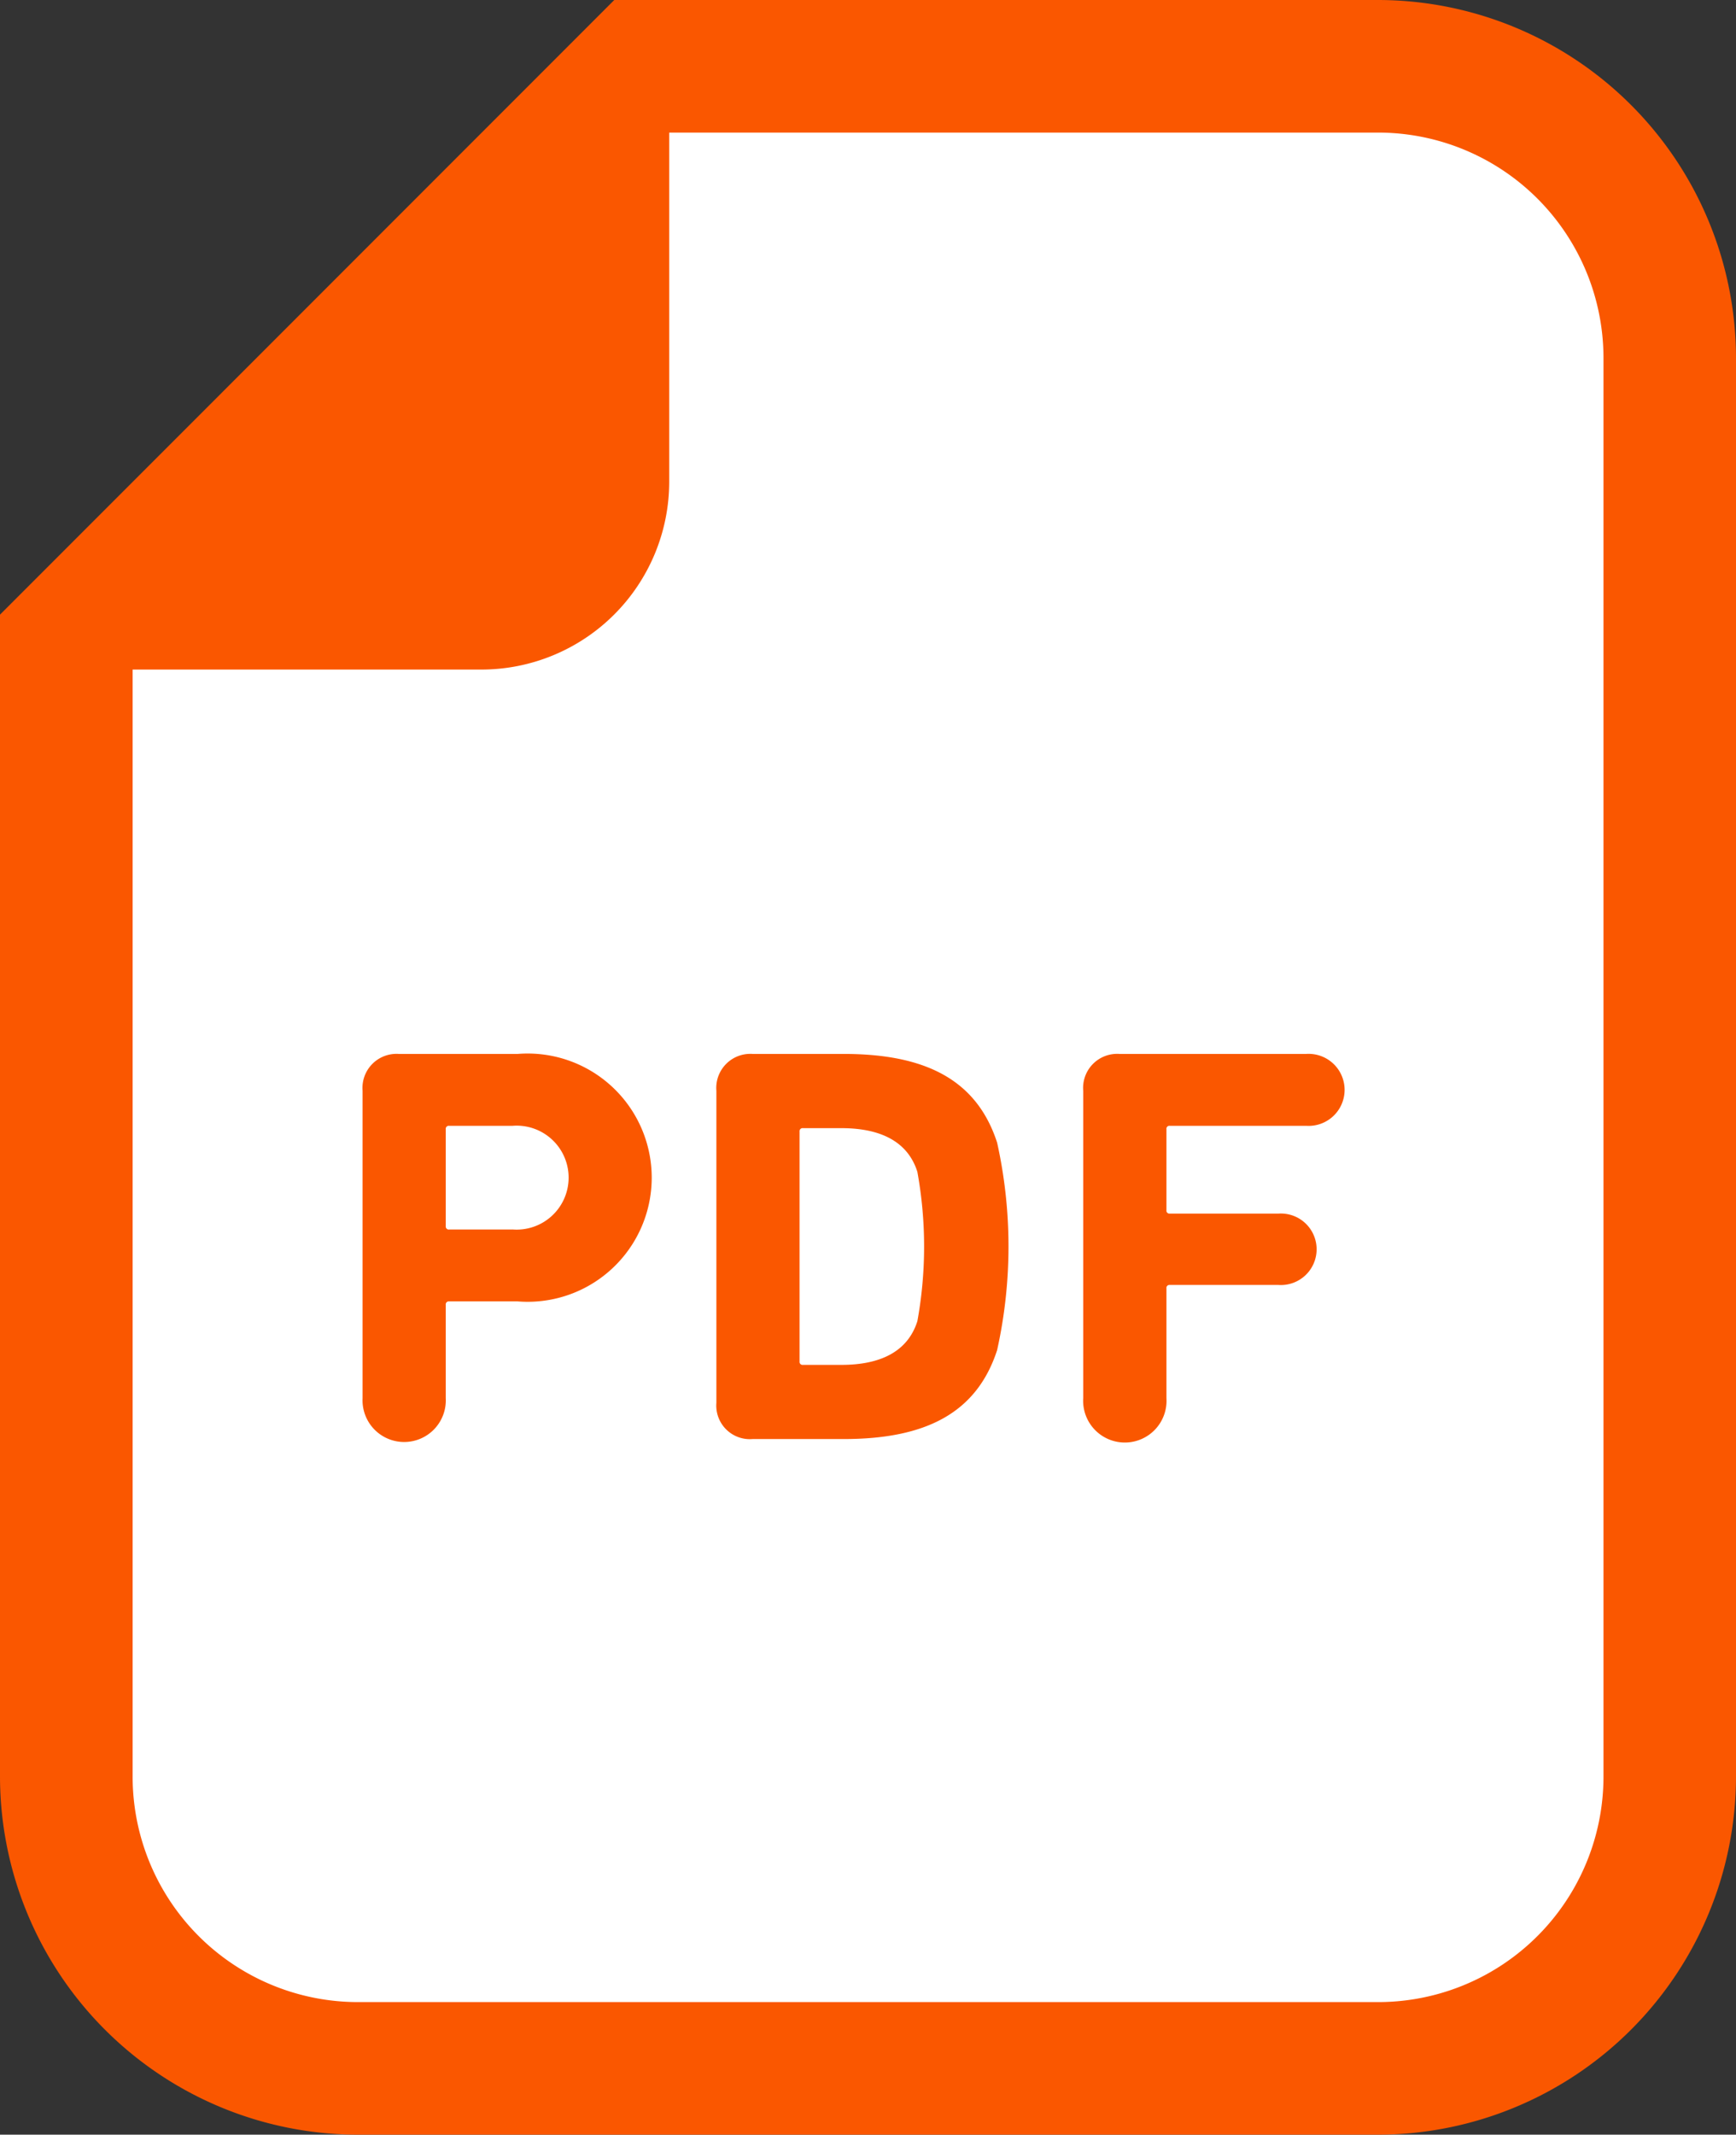 <svg xmlns="http://www.w3.org/2000/svg" width="32.644" height="40.12" viewBox="0 0 32.644 40.12">
  <rect x="0" y="0" width="32.644" height="40.12" fill="#333333" stroke="none"/>
  <g id="Group_1722" data-name="Group 1722" transform="translate(-1225.497 -11778.439)">
    <path id="Path_4874" data-name="Path 4874" d="M16350.56,10679.727l-11.077,10.307v22.625l3.241,3.595h23.662l3.771-3.595v-30.014l-4.619-3.788Z" transform="translate(-15113 1100.359)" fill="#fff"/>
    <path id="Path_4875" data-name="Path 4875" d="M73.62,0H59.257l-.73.73L48.436,10.822l-.73.73V33.389a6.738,6.738,0,0,0,6.731,6.731H73.62a6.738,6.738,0,0,0,6.73-6.731V6.731A6.738,6.738,0,0,0,73.62,0Zm4.238,33.389a4.238,4.238,0,0,1-4.238,4.239H54.437A4.238,4.238,0,0,1,50.2,33.389V12.584h6.56A3.532,3.532,0,0,0,60.29,9.052V2.492H73.62a4.238,4.238,0,0,1,4.238,4.239Z" transform="translate(1177.791 11778.439)" fill="#fa5700"/>
    <g id="PDFアイコン_1_" data-name="PDFアイコン (1)" transform="translate(1177.791 11778.439)">
      <path id="Path_2942" data-name="Path 2942" d="M137.648,252.785h-2.236a.64.64,0,0,0-.681.692v5.779a.783.783,0,1,0,1.564,0V257.5a.057.057,0,0,1,.065-.064h1.288a2.333,2.333,0,1,0,0-4.651Zm-.1,3.3H136.36a.057.057,0,0,1-.065-.063V254.2a.057.057,0,0,1,.065-.064h1.192a.977.977,0,1,1,0,1.948Z" transform="translate(-80.207 -232.977)" fill="#fa5700"/>
      <path id="Path_2943" data-name="Path 2943" d="M222.031,252.785h-1.714a.64.64,0,0,0-.681.692v5.865a.631.631,0,0,0,.681.681h1.714c1.543,0,2.5-.49,2.884-1.671a9,9,0,0,0,0-3.9C224.533,253.275,223.574,252.785,222.031,252.785Zm1.384,5.024c-.182.574-.7.82-1.427.82h-.723a.057.057,0,0,1-.065-.064v-4.321a.057.057,0,0,1,.065-.064h.723c.724,0,1.245.245,1.427.82a7.838,7.838,0,0,1,0,2.81Z" transform="translate(-158.459 -232.977)" fill="#fa5700"/>
      <path id="Path_2944" data-name="Path 2944" d="M311.848,252.785h-3.511a.64.64,0,0,0-.682.692v5.779a.784.784,0,1,0,1.565,0v-2.065a.056.056,0,0,1,.063-.064h2.044a.672.672,0,1,0,0-1.341h-2.044a.056.056,0,0,1-.063-.064V254.2a.056.056,0,0,1,.063-.064h2.565a.677.677,0,1,0,0-1.351Z" transform="translate(-239.58 -232.977)" fill="#fa5700"/>
    </g>
  </g>
</svg>
